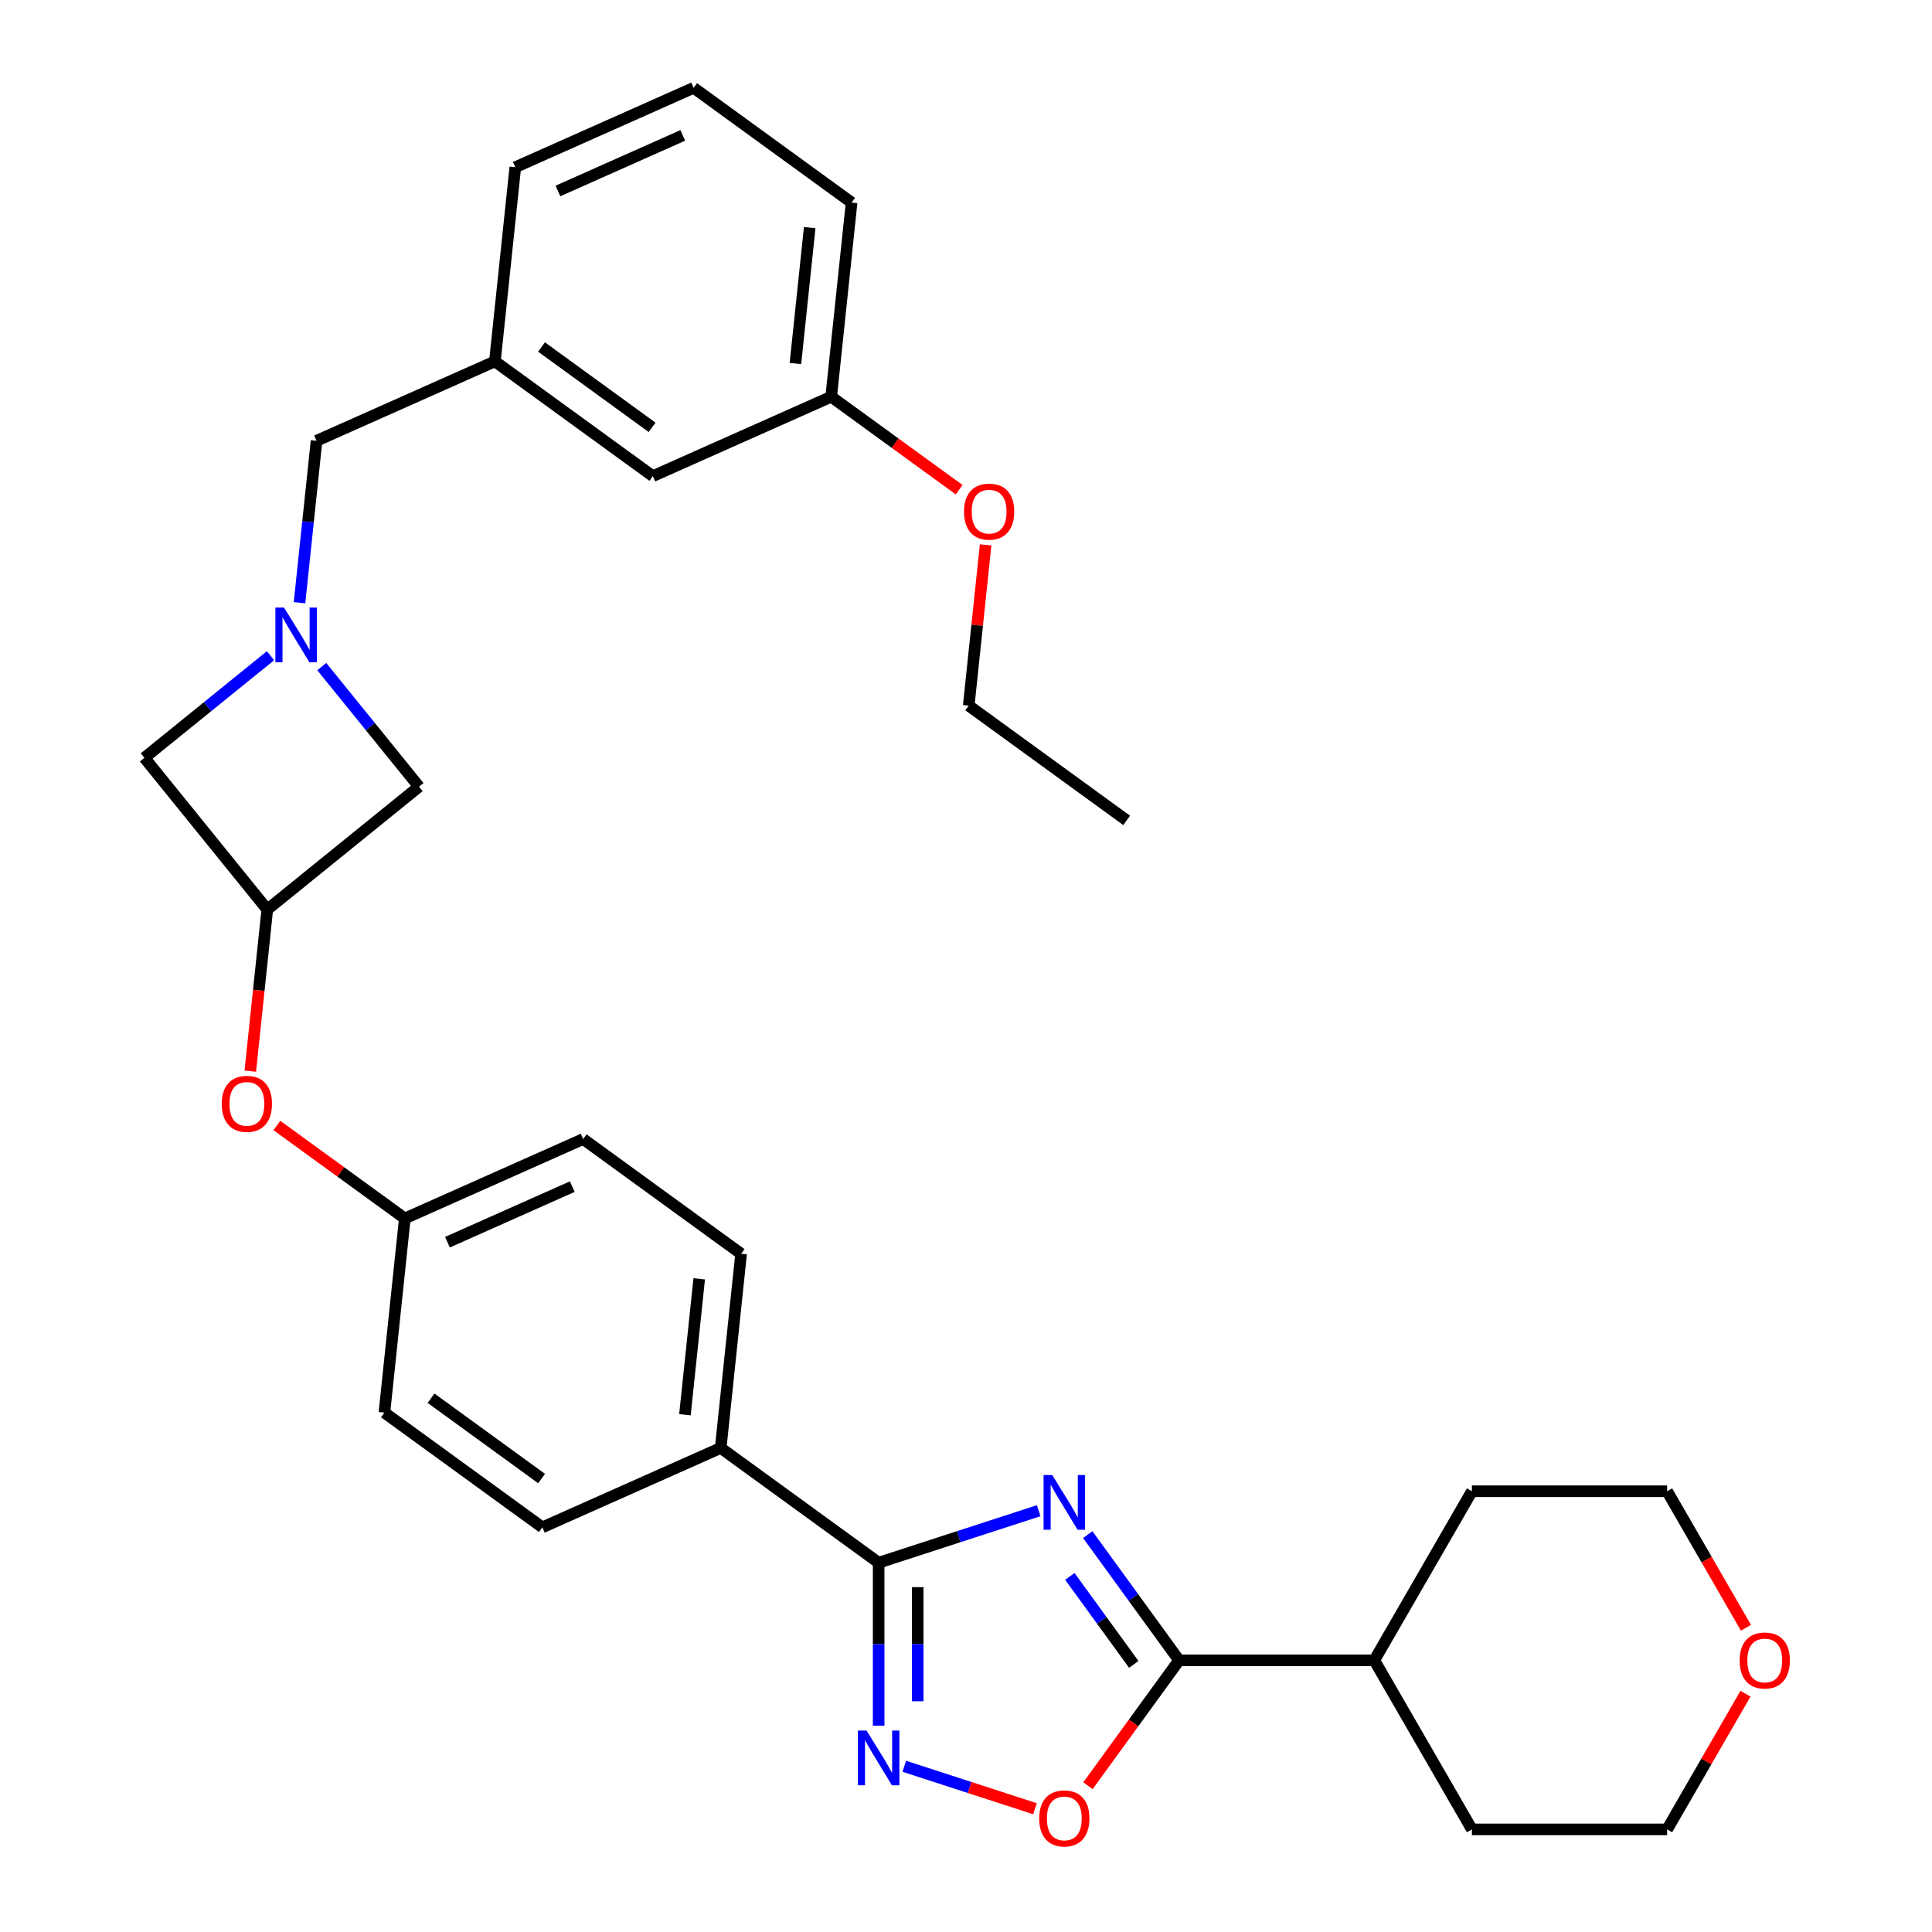 <?xml version='1.0' encoding='iso-8859-1'?>
<svg version='1.1' baseProfile='full'
              xmlns='http://www.w3.org/2000/svg'
                      xmlns:rdkit='http://www.rdkit.org/xml'
                      xmlns:xlink='http://www.w3.org/1999/xlink'
                  xml:space='preserve'
width='1000px' height='1000px' viewBox='0 0 1000 1000'>
<!-- END OF HEADER -->
<rect style='opacity:1.0;fill:#FFFFFF;stroke:none' width='1000' height='1000' x='0' y='0'> </rect>
<path class='bond-0' d='M 537.622,781.937 L 496.203,795.395' style='fill:none;fill-rule:evenodd;stroke:#0000FF;stroke-width:6px;stroke-linecap:butt;stroke-linejoin:miter;stroke-opacity:1' />
<path class='bond-0' d='M 496.203,795.395 L 454.784,808.853' style='fill:none;fill-rule:evenodd;stroke:#000000;stroke-width:6px;stroke-linecap:butt;stroke-linejoin:miter;stroke-opacity:1' />
<path class='bond-1' d='M 563.012,794.313 L 586.648,826.845' style='fill:none;fill-rule:evenodd;stroke:#0000FF;stroke-width:6px;stroke-linecap:butt;stroke-linejoin:miter;stroke-opacity:1' />
<path class='bond-1' d='M 586.648,826.845 L 610.284,859.378' style='fill:none;fill-rule:evenodd;stroke:#000000;stroke-width:6px;stroke-linecap:butt;stroke-linejoin:miter;stroke-opacity:1' />
<path class='bond-1' d='M 553.752,815.952 L 570.298,838.724' style='fill:none;fill-rule:evenodd;stroke:#0000FF;stroke-width:6px;stroke-linecap:butt;stroke-linejoin:miter;stroke-opacity:1' />
<path class='bond-1' d='M 570.298,838.724 L 586.843,861.497' style='fill:none;fill-rule:evenodd;stroke:#000000;stroke-width:6px;stroke-linecap:butt;stroke-linejoin:miter;stroke-opacity:1' />
<path class='bond-2' d='M 454.784,808.853 L 454.784,851.035' style='fill:none;fill-rule:evenodd;stroke:#000000;stroke-width:6px;stroke-linecap:butt;stroke-linejoin:miter;stroke-opacity:1' />
<path class='bond-2' d='M 454.784,851.035 L 454.784,893.216' style='fill:none;fill-rule:evenodd;stroke:#0000FF;stroke-width:6px;stroke-linecap:butt;stroke-linejoin:miter;stroke-opacity:1' />
<path class='bond-2' d='M 474.994,821.507 L 474.994,851.035' style='fill:none;fill-rule:evenodd;stroke:#000000;stroke-width:6px;stroke-linecap:butt;stroke-linejoin:miter;stroke-opacity:1' />
<path class='bond-2' d='M 474.994,851.035 L 474.994,880.562' style='fill:none;fill-rule:evenodd;stroke:#0000FF;stroke-width:6px;stroke-linecap:butt;stroke-linejoin:miter;stroke-opacity:1' />
<path class='bond-6' d='M 454.784,808.853 L 373.033,749.457' style='fill:none;fill-rule:evenodd;stroke:#000000;stroke-width:6px;stroke-linecap:butt;stroke-linejoin:miter;stroke-opacity:1' />
<path class='bond-3' d='M 610.284,859.378 L 586.706,891.83' style='fill:none;fill-rule:evenodd;stroke:#000000;stroke-width:6px;stroke-linecap:butt;stroke-linejoin:miter;stroke-opacity:1' />
<path class='bond-3' d='M 586.706,891.83 L 563.128,924.283' style='fill:none;fill-rule:evenodd;stroke:#FF0000;stroke-width:6px;stroke-linecap:butt;stroke-linejoin:miter;stroke-opacity:1' />
<path class='bond-11' d='M 610.284,859.378 L 711.334,859.378' style='fill:none;fill-rule:evenodd;stroke:#000000;stroke-width:6px;stroke-linecap:butt;stroke-linejoin:miter;stroke-opacity:1' />
<path class='bond-31' d='M 468.05,914.213 L 501.881,925.205' style='fill:none;fill-rule:evenodd;stroke:#0000FF;stroke-width:6px;stroke-linecap:butt;stroke-linejoin:miter;stroke-opacity:1' />
<path class='bond-31' d='M 501.881,925.205 L 535.711,936.197' style='fill:none;fill-rule:evenodd;stroke:#FF0000;stroke-width:6px;stroke-linecap:butt;stroke-linejoin:miter;stroke-opacity:1' />
<path class='bond-4' d='M 140.013,339.392 L 107.381,365.817' style='fill:none;fill-rule:evenodd;stroke:#0000FF;stroke-width:6px;stroke-linecap:butt;stroke-linejoin:miter;stroke-opacity:1' />
<path class='bond-4' d='M 107.381,365.817 L 74.749,392.242' style='fill:none;fill-rule:evenodd;stroke:#000000;stroke-width:6px;stroke-linecap:butt;stroke-linejoin:miter;stroke-opacity:1' />
<path class='bond-9' d='M 155.033,311.963 L 159.438,270.058' style='fill:none;fill-rule:evenodd;stroke:#0000FF;stroke-width:6px;stroke-linecap:butt;stroke-linejoin:miter;stroke-opacity:1' />
<path class='bond-9' d='M 159.438,270.058 L 163.842,228.153' style='fill:none;fill-rule:evenodd;stroke:#000000;stroke-width:6px;stroke-linecap:butt;stroke-linejoin:miter;stroke-opacity:1' />
<path class='bond-34' d='M 166.546,345.032 L 191.709,376.106' style='fill:none;fill-rule:evenodd;stroke:#0000FF;stroke-width:6px;stroke-linecap:butt;stroke-linejoin:miter;stroke-opacity:1' />
<path class='bond-34' d='M 191.709,376.106 L 216.872,407.18' style='fill:none;fill-rule:evenodd;stroke:#000000;stroke-width:6px;stroke-linecap:butt;stroke-linejoin:miter;stroke-opacity:1' />
<path class='bond-5' d='M 138.342,470.773 L 133.946,512.598' style='fill:none;fill-rule:evenodd;stroke:#000000;stroke-width:6px;stroke-linecap:butt;stroke-linejoin:miter;stroke-opacity:1' />
<path class='bond-5' d='M 133.946,512.598 L 129.55,554.423' style='fill:none;fill-rule:evenodd;stroke:#FF0000;stroke-width:6px;stroke-linecap:butt;stroke-linejoin:miter;stroke-opacity:1' />
<path class='bond-7' d='M 138.342,470.773 L 216.872,407.18' style='fill:none;fill-rule:evenodd;stroke:#000000;stroke-width:6px;stroke-linecap:butt;stroke-linejoin:miter;stroke-opacity:1' />
<path class='bond-8' d='M 138.342,470.773 L 74.749,392.242' style='fill:none;fill-rule:evenodd;stroke:#000000;stroke-width:6px;stroke-linecap:butt;stroke-linejoin:miter;stroke-opacity:1' />
<path class='bond-14' d='M 373.033,749.457 L 383.595,648.96' style='fill:none;fill-rule:evenodd;stroke:#000000;stroke-width:6px;stroke-linecap:butt;stroke-linejoin:miter;stroke-opacity:1' />
<path class='bond-14' d='M 354.518,732.27 L 361.912,661.922' style='fill:none;fill-rule:evenodd;stroke:#000000;stroke-width:6px;stroke-linecap:butt;stroke-linejoin:miter;stroke-opacity:1' />
<path class='bond-15' d='M 373.033,749.457 L 280.719,790.558' style='fill:none;fill-rule:evenodd;stroke:#000000;stroke-width:6px;stroke-linecap:butt;stroke-linejoin:miter;stroke-opacity:1' />
<path class='bond-12' d='M 163.842,228.153 L 256.156,187.052' style='fill:none;fill-rule:evenodd;stroke:#000000;stroke-width:6px;stroke-linecap:butt;stroke-linejoin:miter;stroke-opacity:1' />
<path class='bond-10' d='M 143.305,582.55 L 176.418,606.608' style='fill:none;fill-rule:evenodd;stroke:#FF0000;stroke-width:6px;stroke-linecap:butt;stroke-linejoin:miter;stroke-opacity:1' />
<path class='bond-10' d='M 176.418,606.608 L 209.53,630.665' style='fill:none;fill-rule:evenodd;stroke:#000000;stroke-width:6px;stroke-linecap:butt;stroke-linejoin:miter;stroke-opacity:1' />
<path class='bond-26' d='M 711.334,859.378 L 761.859,771.866' style='fill:none;fill-rule:evenodd;stroke:#000000;stroke-width:6px;stroke-linecap:butt;stroke-linejoin:miter;stroke-opacity:1' />
<path class='bond-27' d='M 711.334,859.378 L 761.859,946.89' style='fill:none;fill-rule:evenodd;stroke:#000000;stroke-width:6px;stroke-linecap:butt;stroke-linejoin:miter;stroke-opacity:1' />
<path class='bond-17' d='M 256.156,187.052 L 337.907,246.448' style='fill:none;fill-rule:evenodd;stroke:#000000;stroke-width:6px;stroke-linecap:butt;stroke-linejoin:miter;stroke-opacity:1' />
<path class='bond-17' d='M 280.298,179.611 L 337.524,221.188' style='fill:none;fill-rule:evenodd;stroke:#000000;stroke-width:6px;stroke-linecap:butt;stroke-linejoin:miter;stroke-opacity:1' />
<path class='bond-23' d='M 256.156,187.052 L 266.718,86.555' style='fill:none;fill-rule:evenodd;stroke:#000000;stroke-width:6px;stroke-linecap:butt;stroke-linejoin:miter;stroke-opacity:1' />
<path class='bond-13' d='M 903.454,876.664 L 883.182,911.777' style='fill:none;fill-rule:evenodd;stroke:#FF0000;stroke-width:6px;stroke-linecap:butt;stroke-linejoin:miter;stroke-opacity:1' />
<path class='bond-13' d='M 883.182,911.777 L 862.91,946.89' style='fill:none;fill-rule:evenodd;stroke:#000000;stroke-width:6px;stroke-linecap:butt;stroke-linejoin:miter;stroke-opacity:1' />
<path class='bond-32' d='M 903.708,842.531 L 883.309,807.199' style='fill:none;fill-rule:evenodd;stroke:#FF0000;stroke-width:6px;stroke-linecap:butt;stroke-linejoin:miter;stroke-opacity:1' />
<path class='bond-32' d='M 883.309,807.199 L 862.91,771.866' style='fill:none;fill-rule:evenodd;stroke:#000000;stroke-width:6px;stroke-linecap:butt;stroke-linejoin:miter;stroke-opacity:1' />
<path class='bond-19' d='M 383.595,648.96 L 301.844,589.564' style='fill:none;fill-rule:evenodd;stroke:#000000;stroke-width:6px;stroke-linecap:butt;stroke-linejoin:miter;stroke-opacity:1' />
<path class='bond-18' d='M 280.719,790.558 L 198.968,731.162' style='fill:none;fill-rule:evenodd;stroke:#000000;stroke-width:6px;stroke-linecap:butt;stroke-linejoin:miter;stroke-opacity:1' />
<path class='bond-18' d='M 280.335,765.298 L 223.109,723.721' style='fill:none;fill-rule:evenodd;stroke:#000000;stroke-width:6px;stroke-linecap:butt;stroke-linejoin:miter;stroke-opacity:1' />
<path class='bond-16' d='M 209.53,630.665 L 198.968,731.162' style='fill:none;fill-rule:evenodd;stroke:#000000;stroke-width:6px;stroke-linecap:butt;stroke-linejoin:miter;stroke-opacity:1' />
<path class='bond-33' d='M 209.53,630.665 L 301.844,589.564' style='fill:none;fill-rule:evenodd;stroke:#000000;stroke-width:6px;stroke-linecap:butt;stroke-linejoin:miter;stroke-opacity:1' />
<path class='bond-33' d='M 231.597,642.963 L 296.217,614.192' style='fill:none;fill-rule:evenodd;stroke:#000000;stroke-width:6px;stroke-linecap:butt;stroke-linejoin:miter;stroke-opacity:1' />
<path class='bond-20' d='M 337.907,246.448 L 430.221,205.347' style='fill:none;fill-rule:evenodd;stroke:#000000;stroke-width:6px;stroke-linecap:butt;stroke-linejoin:miter;stroke-opacity:1' />
<path class='bond-21' d='M 430.221,205.347 L 463.334,229.405' style='fill:none;fill-rule:evenodd;stroke:#000000;stroke-width:6px;stroke-linecap:butt;stroke-linejoin:miter;stroke-opacity:1' />
<path class='bond-21' d='M 463.334,229.405 L 496.446,253.462' style='fill:none;fill-rule:evenodd;stroke:#FF0000;stroke-width:6px;stroke-linecap:butt;stroke-linejoin:miter;stroke-opacity:1' />
<path class='bond-35' d='M 430.221,205.347 L 440.784,104.85' style='fill:none;fill-rule:evenodd;stroke:#000000;stroke-width:6px;stroke-linecap:butt;stroke-linejoin:miter;stroke-opacity:1' />
<path class='bond-35' d='M 411.706,188.16 L 419.1,117.812' style='fill:none;fill-rule:evenodd;stroke:#000000;stroke-width:6px;stroke-linecap:butt;stroke-linejoin:miter;stroke-opacity:1' />
<path class='bond-29' d='M 510.155,282.029 L 505.783,323.634' style='fill:none;fill-rule:evenodd;stroke:#FF0000;stroke-width:6px;stroke-linecap:butt;stroke-linejoin:miter;stroke-opacity:1' />
<path class='bond-29' d='M 505.783,323.634 L 501.41,365.239' style='fill:none;fill-rule:evenodd;stroke:#000000;stroke-width:6px;stroke-linecap:butt;stroke-linejoin:miter;stroke-opacity:1' />
<path class='bond-22' d='M 359.032,45.455 L 266.718,86.555' style='fill:none;fill-rule:evenodd;stroke:#000000;stroke-width:6px;stroke-linecap:butt;stroke-linejoin:miter;stroke-opacity:1' />
<path class='bond-22' d='M 353.405,70.082 L 288.786,98.853' style='fill:none;fill-rule:evenodd;stroke:#000000;stroke-width:6px;stroke-linecap:butt;stroke-linejoin:miter;stroke-opacity:1' />
<path class='bond-28' d='M 359.032,45.455 L 440.784,104.85' style='fill:none;fill-rule:evenodd;stroke:#000000;stroke-width:6px;stroke-linecap:butt;stroke-linejoin:miter;stroke-opacity:1' />
<path class='bond-24' d='M 862.91,771.866 L 761.859,771.866' style='fill:none;fill-rule:evenodd;stroke:#000000;stroke-width:6px;stroke-linecap:butt;stroke-linejoin:miter;stroke-opacity:1' />
<path class='bond-25' d='M 862.91,946.89 L 761.859,946.89' style='fill:none;fill-rule:evenodd;stroke:#000000;stroke-width:6px;stroke-linecap:butt;stroke-linejoin:miter;stroke-opacity:1' />
<path class='bond-30' d='M 501.41,365.239 L 583.161,424.635' style='fill:none;fill-rule:evenodd;stroke:#000000;stroke-width:6px;stroke-linecap:butt;stroke-linejoin:miter;stroke-opacity:1' />
<path  class='atom-0' d='M 544.628 763.466
L 553.908 778.466
Q 554.828 779.946, 556.308 782.626
Q 557.788 785.306, 557.868 785.466
L 557.868 763.466
L 561.628 763.466
L 561.628 791.786
L 557.748 791.786
L 547.788 775.386
Q 546.628 773.466, 545.388 771.266
Q 544.188 769.066, 543.828 768.386
L 543.828 791.786
L 540.148 791.786
L 540.148 763.466
L 544.628 763.466
' fill='#0000FF'/>
<path  class='atom-3' d='M 448.524 895.743
L 457.804 910.743
Q 458.724 912.223, 460.204 914.903
Q 461.684 917.583, 461.764 917.743
L 461.764 895.743
L 465.524 895.743
L 465.524 924.063
L 461.644 924.063
L 451.684 907.663
Q 450.524 905.743, 449.284 903.543
Q 448.084 901.343, 447.724 900.663
L 447.724 924.063
L 444.044 924.063
L 444.044 895.743
L 448.524 895.743
' fill='#0000FF'/>
<path  class='atom-4' d='M 537.888 941.209
Q 537.888 934.409, 541.248 930.609
Q 544.608 926.809, 550.888 926.809
Q 557.168 926.809, 560.528 930.609
Q 563.888 934.409, 563.888 941.209
Q 563.888 948.089, 560.488 952.009
Q 557.088 955.889, 550.888 955.889
Q 544.648 955.889, 541.248 952.009
Q 537.888 948.129, 537.888 941.209
M 550.888 952.689
Q 555.208 952.689, 557.528 949.809
Q 559.888 946.889, 559.888 941.209
Q 559.888 935.649, 557.528 932.849
Q 555.208 930.009, 550.888 930.009
Q 546.568 930.009, 544.208 932.809
Q 541.888 935.609, 541.888 941.209
Q 541.888 946.929, 544.208 949.809
Q 546.568 952.689, 550.888 952.689
' fill='#FF0000'/>
<path  class='atom-5' d='M 147.019 314.489
L 156.299 329.489
Q 157.219 330.969, 158.699 333.649
Q 160.179 336.329, 160.259 336.489
L 160.259 314.489
L 164.019 314.489
L 164.019 342.809
L 160.139 342.809
L 150.179 326.409
Q 149.019 324.489, 147.779 322.289
Q 146.579 320.089, 146.219 319.409
L 146.219 342.809
L 142.539 342.809
L 142.539 314.489
L 147.019 314.489
' fill='#0000FF'/>
<path  class='atom-11' d='M 114.779 571.349
Q 114.779 564.549, 118.139 560.749
Q 121.499 556.949, 127.779 556.949
Q 134.059 556.949, 137.419 560.749
Q 140.779 564.549, 140.779 571.349
Q 140.779 578.229, 137.379 582.149
Q 133.979 586.029, 127.779 586.029
Q 121.539 586.029, 118.139 582.149
Q 114.779 578.269, 114.779 571.349
M 127.779 582.829
Q 132.099 582.829, 134.419 579.949
Q 136.779 577.029, 136.779 571.349
Q 136.779 565.789, 134.419 562.989
Q 132.099 560.149, 127.779 560.149
Q 123.459 560.149, 121.099 562.949
Q 118.779 565.749, 118.779 571.349
Q 118.779 577.069, 121.099 579.949
Q 123.459 582.829, 127.779 582.829
' fill='#FF0000'/>
<path  class='atom-14' d='M 900.435 859.458
Q 900.435 852.658, 903.795 848.858
Q 907.155 845.058, 913.435 845.058
Q 919.715 845.058, 923.075 848.858
Q 926.435 852.658, 926.435 859.458
Q 926.435 866.338, 923.035 870.258
Q 919.635 874.138, 913.435 874.138
Q 907.195 874.138, 903.795 870.258
Q 900.435 866.378, 900.435 859.458
M 913.435 870.938
Q 917.755 870.938, 920.075 868.058
Q 922.435 865.138, 922.435 859.458
Q 922.435 853.898, 920.075 851.098
Q 917.755 848.258, 913.435 848.258
Q 909.115 848.258, 906.755 851.058
Q 904.435 853.858, 904.435 859.458
Q 904.435 865.178, 906.755 868.058
Q 909.115 870.938, 913.435 870.938
' fill='#FF0000'/>
<path  class='atom-22' d='M 498.972 264.823
Q 498.972 258.023, 502.332 254.223
Q 505.692 250.423, 511.972 250.423
Q 518.252 250.423, 521.612 254.223
Q 524.972 258.023, 524.972 264.823
Q 524.972 271.703, 521.572 275.623
Q 518.172 279.503, 511.972 279.503
Q 505.732 279.503, 502.332 275.623
Q 498.972 271.743, 498.972 264.823
M 511.972 276.303
Q 516.292 276.303, 518.612 273.423
Q 520.972 270.503, 520.972 264.823
Q 520.972 259.263, 518.612 256.463
Q 516.292 253.623, 511.972 253.623
Q 507.652 253.623, 505.292 256.423
Q 502.972 259.223, 502.972 264.823
Q 502.972 270.543, 505.292 273.423
Q 507.652 276.303, 511.972 276.303
' fill='#FF0000'/>
</svg>
